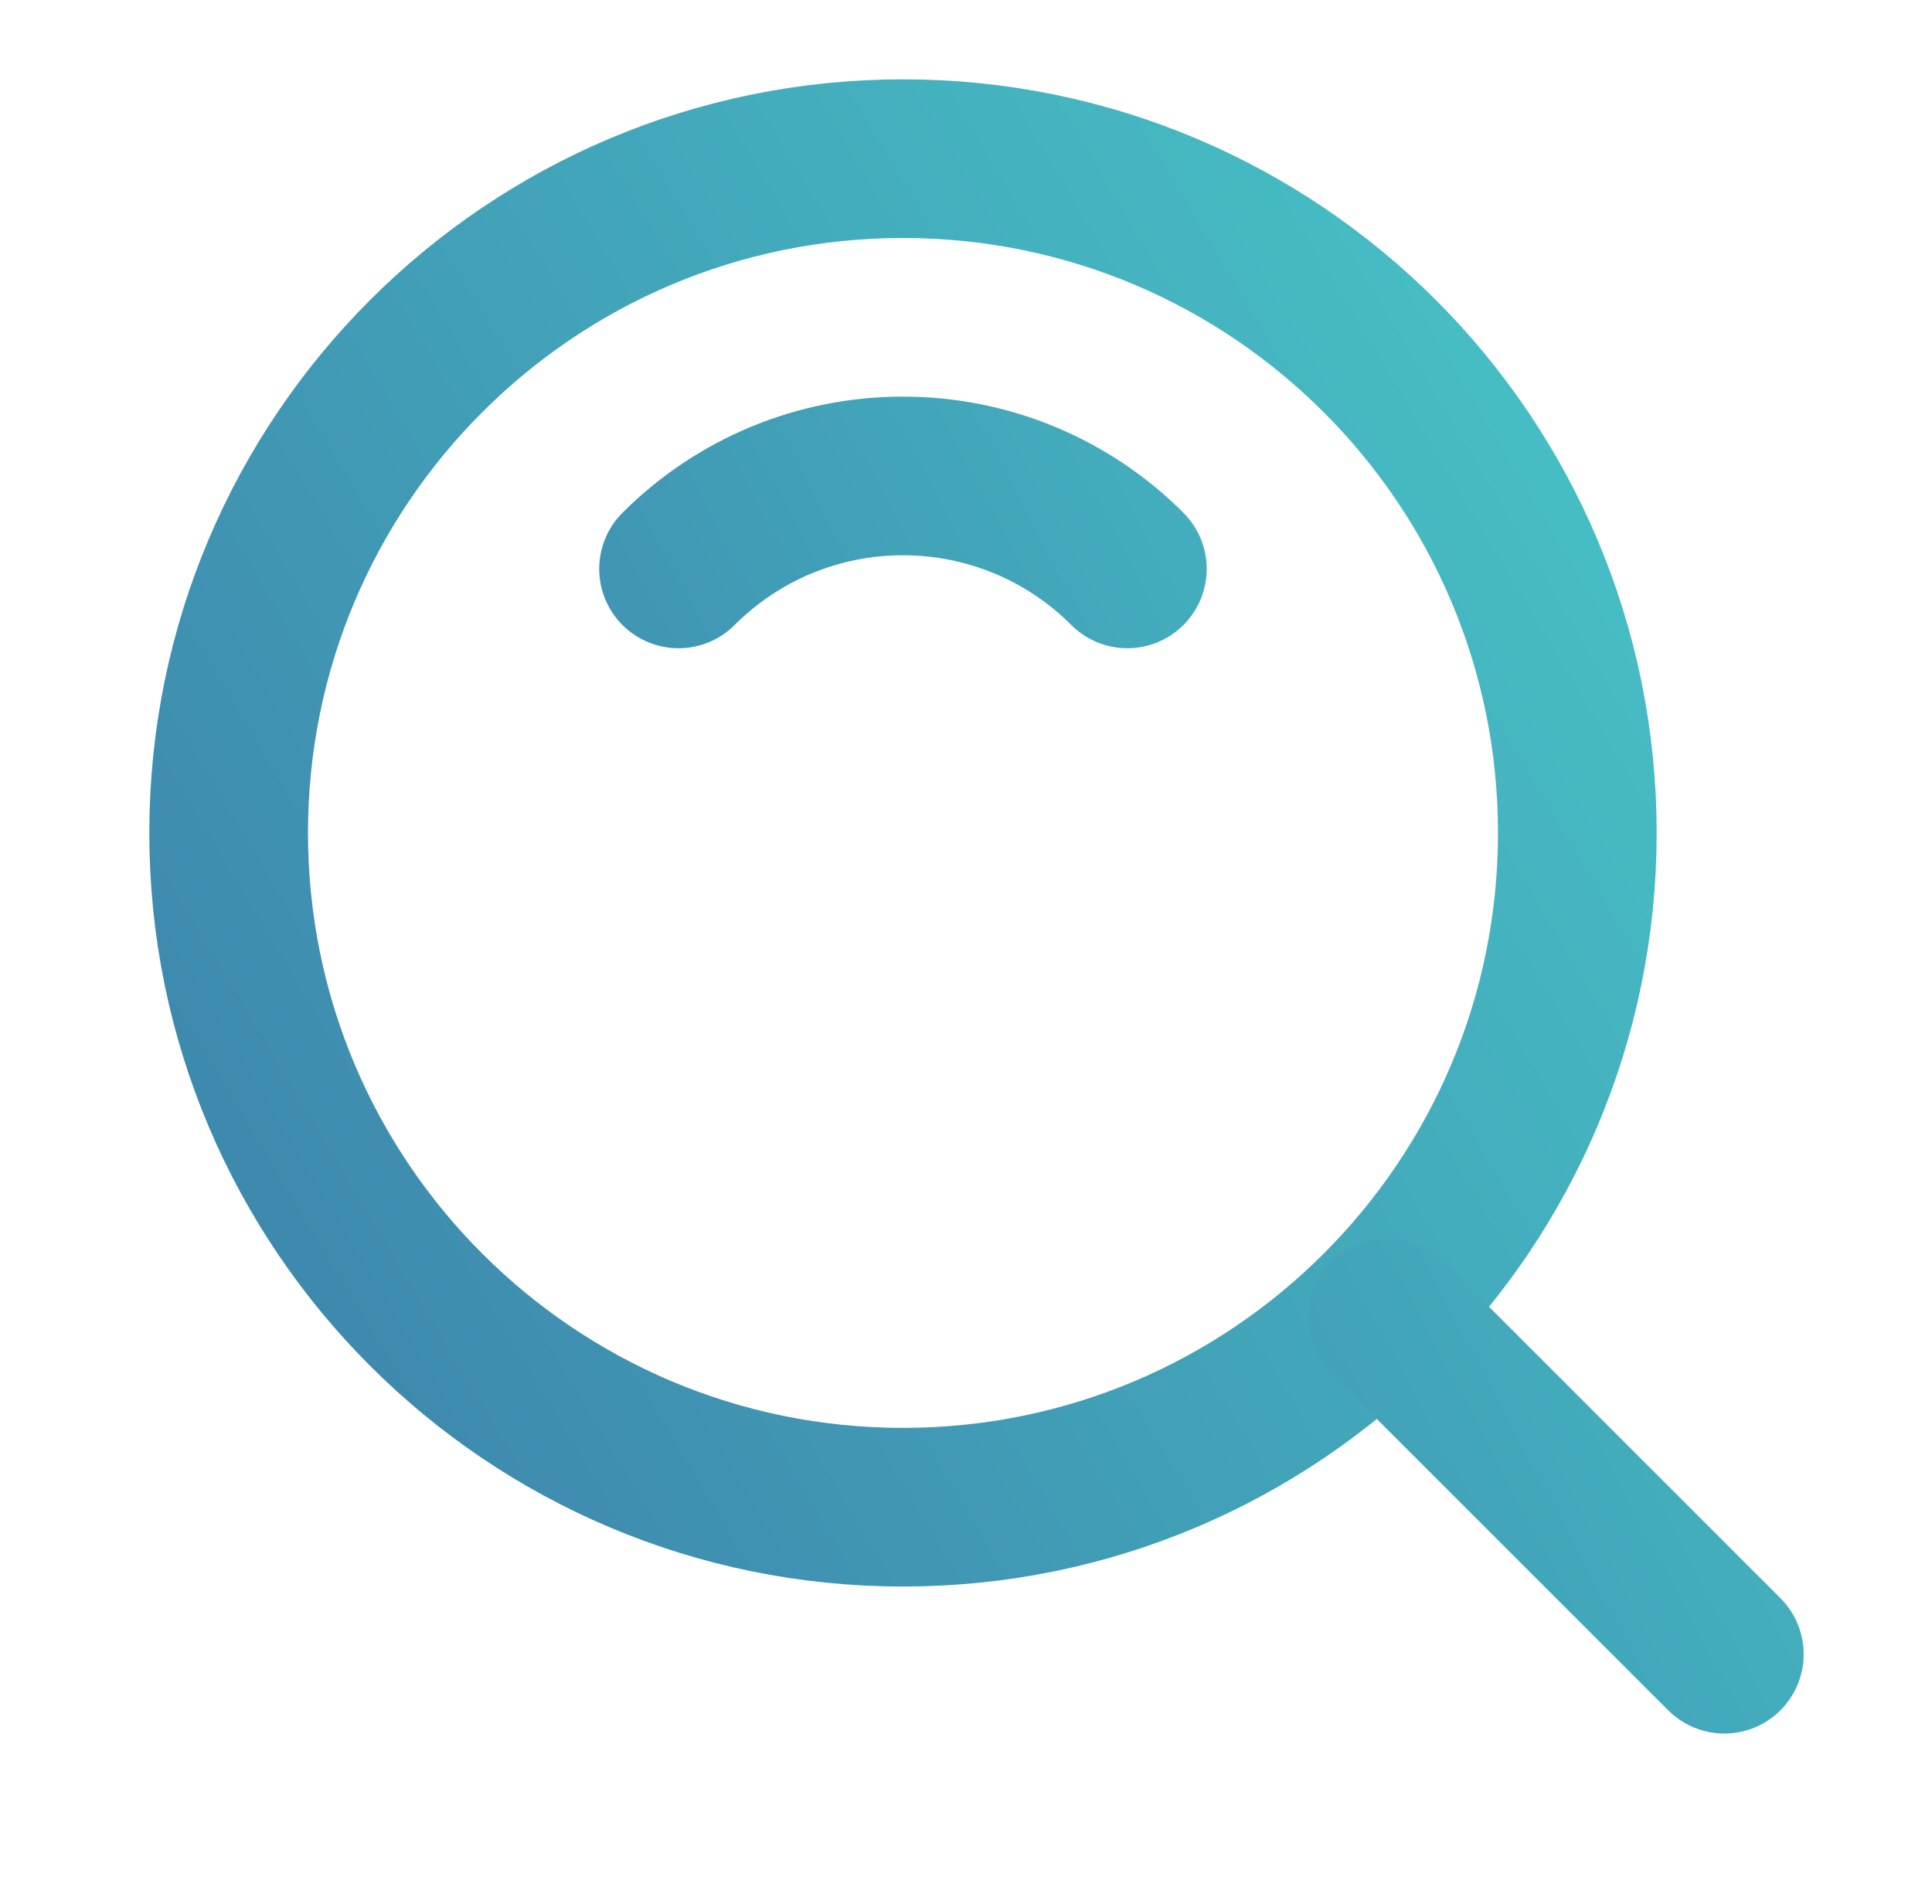 <svg width="69" height="68" viewBox="0 0 69 68" fill="none" xmlns="http://www.w3.org/2000/svg">
<path d="M32.249 53.834C45.55 53.834 56.333 43.051 56.333 29.75C56.333 16.449 45.55 5.667 32.249 5.667C18.948 5.667 8.166 16.449 8.166 29.75C8.166 43.051 18.948 53.834 32.249 53.834Z" stroke="url(#paint0_linear_15_432)" stroke-width="5.667" stroke-linejoin="round"/>
<path d="M40.263 20.32C39.211 19.266 37.962 18.43 36.587 17.86C35.211 17.291 33.737 16.998 32.248 17C30.76 16.998 29.285 17.291 27.91 17.86C26.535 18.43 25.286 19.266 24.234 20.32M49.563 47.065L61.583 59.085" stroke="url(#paint1_linear_15_432)" stroke-width="5.667" stroke-linecap="round" stroke-linejoin="round"/>
<defs>
<linearGradient id="paint0_linear_15_432" x1="52.8" y1="-40.995" x2="-74.555" y2="35.188" gradientUnits="userSpaceOnUse">
<stop stop-color="#4AD7CF"/>
<stop offset="1" stop-color="#344892"/>
</linearGradient>
<linearGradient id="paint1_linear_15_432" x1="58.844" y1="-23.769" x2="-45.764" y2="31.764" gradientUnits="userSpaceOnUse">
<stop stop-color="#4AD7CF"/>
<stop offset="1" stop-color="#344892"/>
</linearGradient>
</defs>
</svg>
